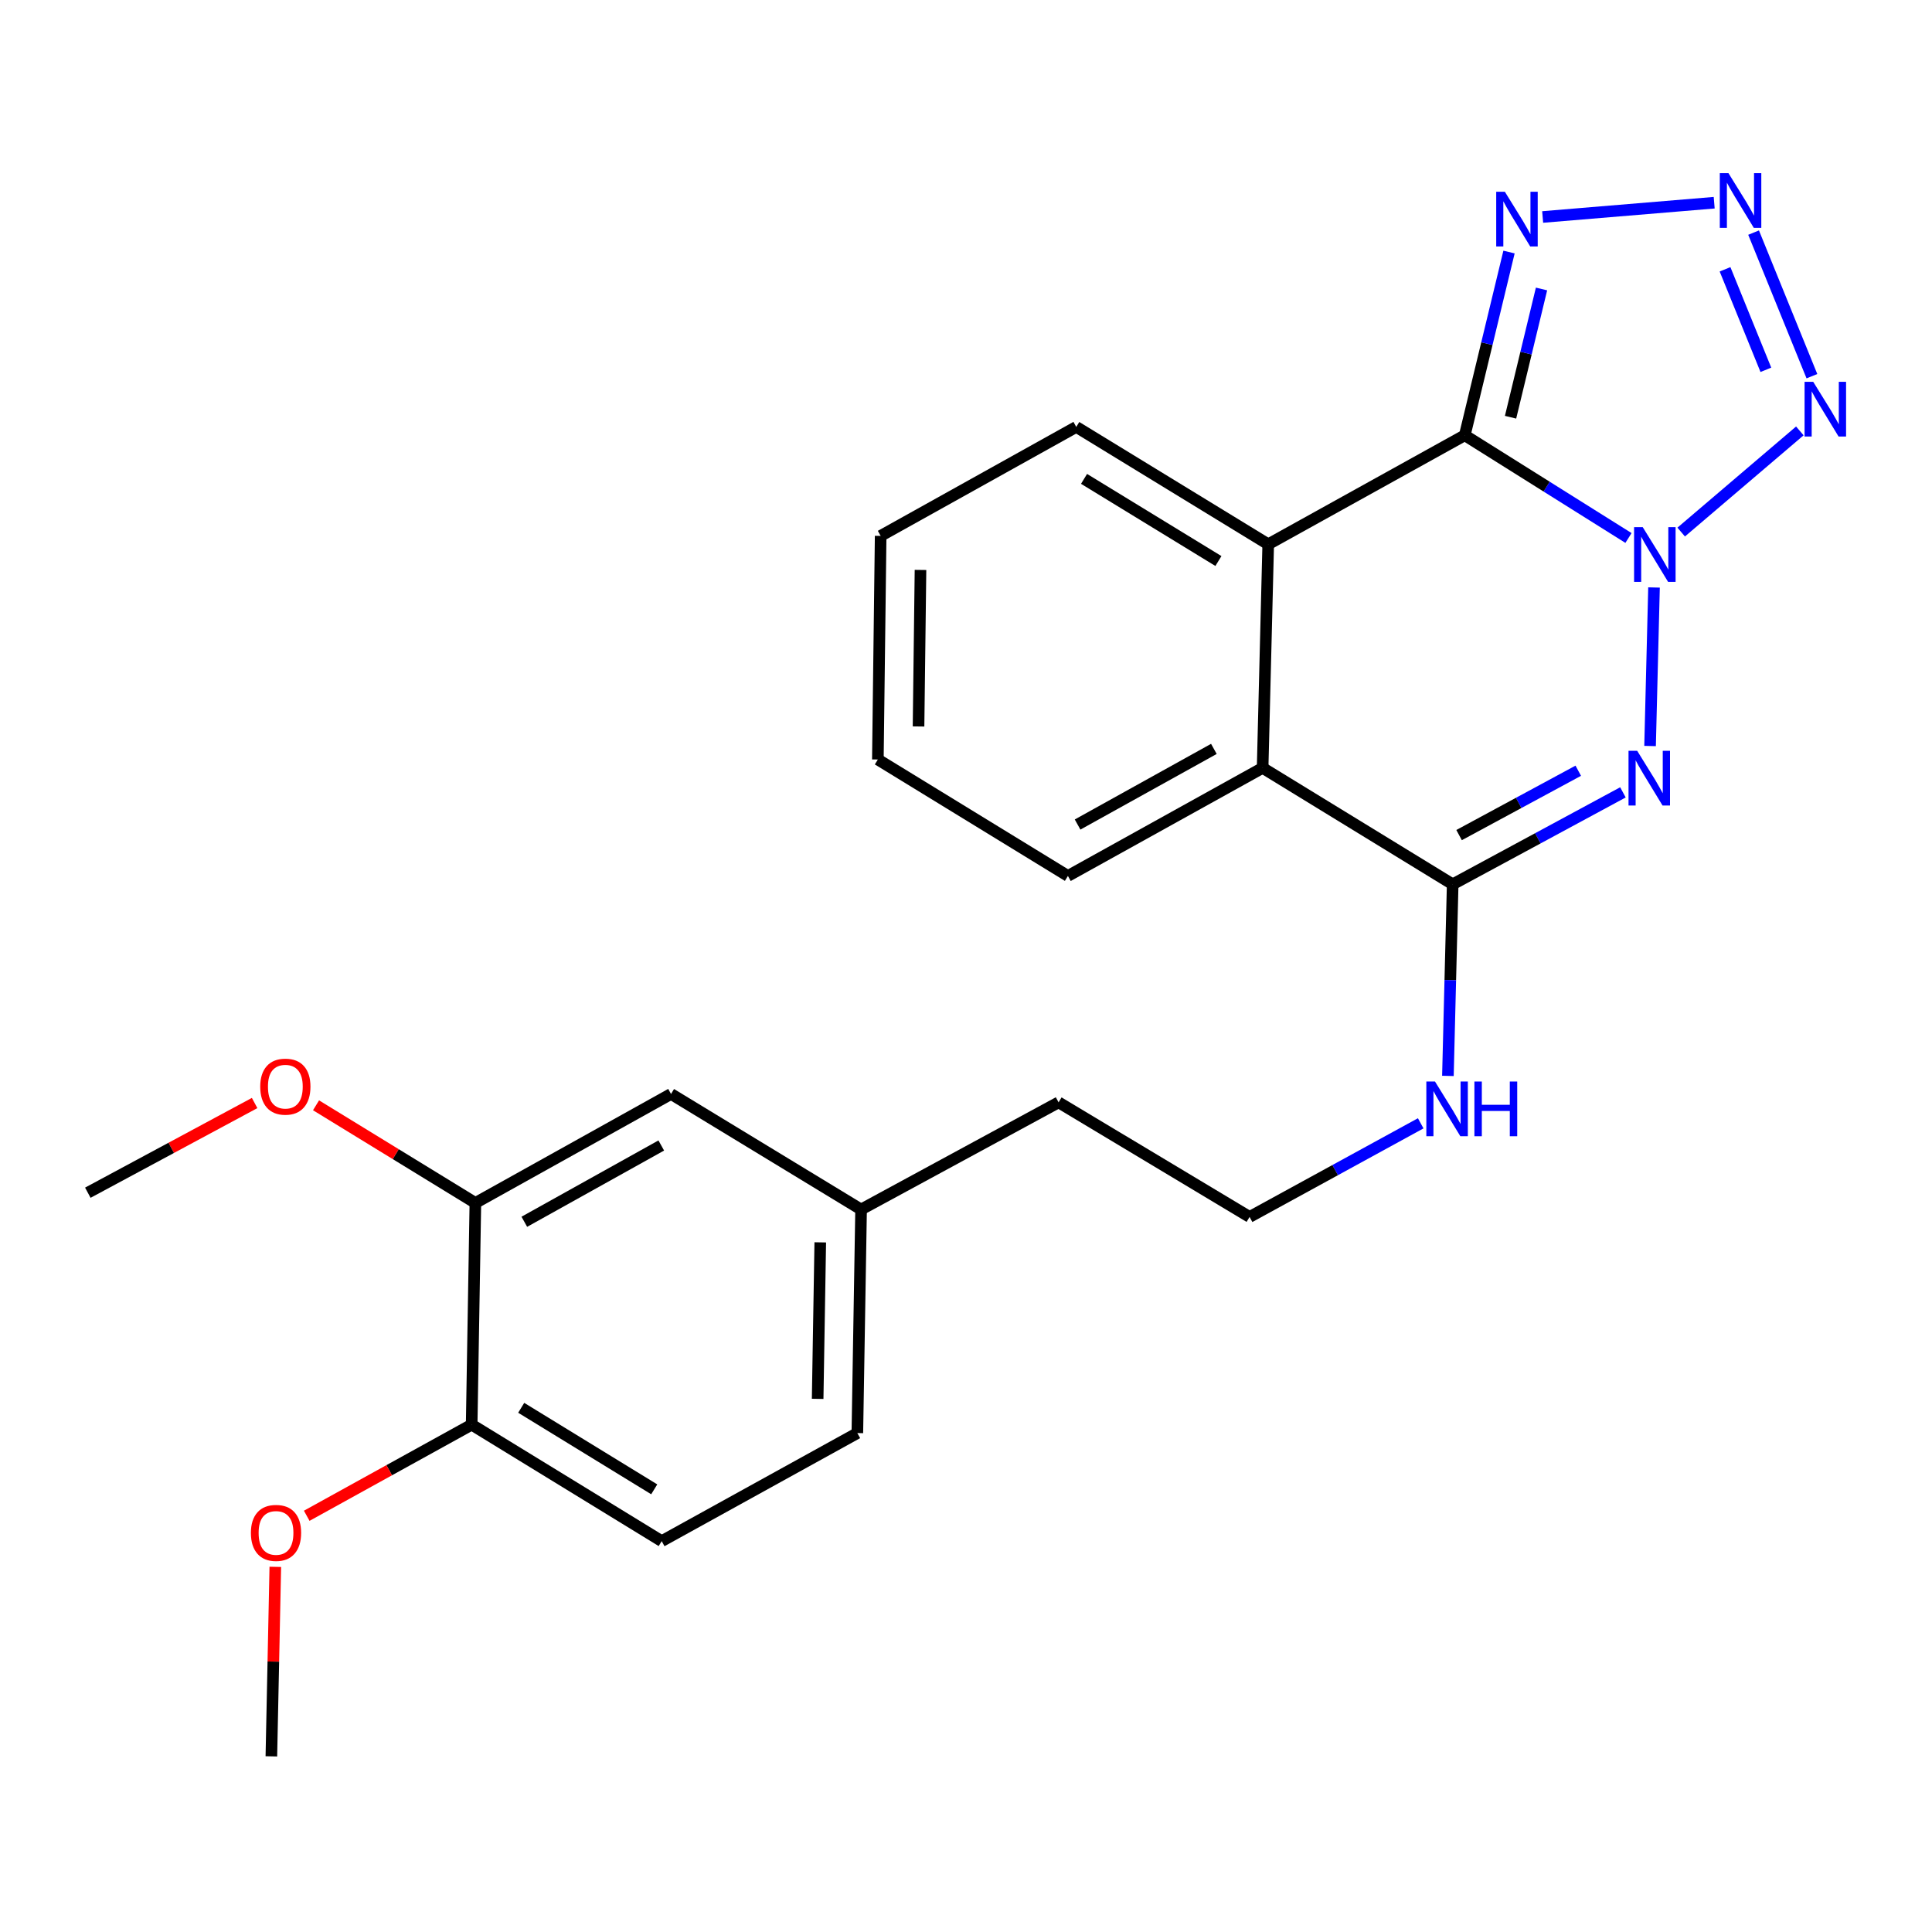 <?xml version='1.0' encoding='iso-8859-1'?>
<svg version='1.1' baseProfile='full'
              xmlns='http://www.w3.org/2000/svg'
                      xmlns:rdkit='http://www.rdkit.org/xml'
                      xmlns:xlink='http://www.w3.org/1999/xlink'
                  xml:space='preserve'
width='1000px' height='1000px' viewBox='0 0 1000 1000'>
<!-- END OF HEADER -->
<rect style='opacity:1.0;fill:#FFFFFF;stroke:none' width='1000' height='1000' x='0' y='0'> </rect>
<path class='bond-0' d='M 842.897,278.46 L 800.532,251.876' style='fill:none;fill-rule:evenodd;stroke:#0000FF;stroke-width:6px;stroke-linecap:butt;stroke-linejoin:miter;stroke-opacity:1' />
<path class='bond-0' d='M 800.532,251.876 L 758.168,225.291' style='fill:none;fill-rule:evenodd;stroke:#000000;stroke-width:6px;stroke-linecap:butt;stroke-linejoin:miter;stroke-opacity:1' />
<path class='bond-1' d='M 856.116,304.076 L 854.072,386.133' style='fill:none;fill-rule:evenodd;stroke:#0000FF;stroke-width:6px;stroke-linecap:butt;stroke-linejoin:miter;stroke-opacity:1' />
<path class='bond-2' d='M 870.179,275.394 L 931.592,223.038' style='fill:none;fill-rule:evenodd;stroke:#0000FF;stroke-width:6px;stroke-linecap:butt;stroke-linejoin:miter;stroke-opacity:1' />
<path class='bond-4' d='M 758.168,225.291 L 769.616,177.874' style='fill:none;fill-rule:evenodd;stroke:#000000;stroke-width:6px;stroke-linecap:butt;stroke-linejoin:miter;stroke-opacity:1' />
<path class='bond-4' d='M 769.616,177.874 L 781.064,130.457' style='fill:none;fill-rule:evenodd;stroke:#0000FF;stroke-width:6px;stroke-linecap:butt;stroke-linejoin:miter;stroke-opacity:1' />
<path class='bond-4' d='M 781.859,215.957 L 789.873,182.765' style='fill:none;fill-rule:evenodd;stroke:#000000;stroke-width:6px;stroke-linecap:butt;stroke-linejoin:miter;stroke-opacity:1' />
<path class='bond-4' d='M 789.873,182.765 L 797.887,149.573' style='fill:none;fill-rule:evenodd;stroke:#0000FF;stroke-width:6px;stroke-linecap:butt;stroke-linejoin:miter;stroke-opacity:1' />
<path class='bond-6' d='M 758.168,225.291 L 656.426,281.719' style='fill:none;fill-rule:evenodd;stroke:#000000;stroke-width:6px;stroke-linecap:butt;stroke-linejoin:miter;stroke-opacity:1' />
<path class='bond-5' d='M 840.026,410.123 L 795.965,433.92' style='fill:none;fill-rule:evenodd;stroke:#0000FF;stroke-width:6px;stroke-linecap:butt;stroke-linejoin:miter;stroke-opacity:1' />
<path class='bond-5' d='M 795.965,433.92 L 751.904,457.718' style='fill:none;fill-rule:evenodd;stroke:#000000;stroke-width:6px;stroke-linecap:butt;stroke-linejoin:miter;stroke-opacity:1' />
<path class='bond-5' d='M 816.905,398.926 L 786.062,415.585' style='fill:none;fill-rule:evenodd;stroke:#0000FF;stroke-width:6px;stroke-linecap:butt;stroke-linejoin:miter;stroke-opacity:1' />
<path class='bond-5' d='M 786.062,415.585 L 755.219,432.243' style='fill:none;fill-rule:evenodd;stroke:#000000;stroke-width:6px;stroke-linecap:butt;stroke-linejoin:miter;stroke-opacity:1' />
<path class='bond-3' d='M 937.846,194.718 L 907.654,120.401' style='fill:none;fill-rule:evenodd;stroke:#0000FF;stroke-width:6px;stroke-linecap:butt;stroke-linejoin:miter;stroke-opacity:1' />
<path class='bond-3' d='M 914.011,191.414 L 892.876,139.392' style='fill:none;fill-rule:evenodd;stroke:#0000FF;stroke-width:6px;stroke-linecap:butt;stroke-linejoin:miter;stroke-opacity:1' />
<path class='bond-25' d='M 887.262,104.923 L 798.479,112.312' style='fill:none;fill-rule:evenodd;stroke:#0000FF;stroke-width:6px;stroke-linecap:butt;stroke-linejoin:miter;stroke-opacity:1' />
<path class='bond-7' d='M 751.904,457.718 L 653.532,397.458' style='fill:none;fill-rule:evenodd;stroke:#000000;stroke-width:6px;stroke-linecap:butt;stroke-linejoin:miter;stroke-opacity:1' />
<path class='bond-9' d='M 751.904,457.718 L 750.67,507.303' style='fill:none;fill-rule:evenodd;stroke:#000000;stroke-width:6px;stroke-linecap:butt;stroke-linejoin:miter;stroke-opacity:1' />
<path class='bond-9' d='M 750.67,507.303 L 749.435,556.888' style='fill:none;fill-rule:evenodd;stroke:#0000FF;stroke-width:6px;stroke-linecap:butt;stroke-linejoin:miter;stroke-opacity:1' />
<path class='bond-16' d='M 656.426,281.719 L 557.069,220.973' style='fill:none;fill-rule:evenodd;stroke:#000000;stroke-width:6px;stroke-linecap:butt;stroke-linejoin:miter;stroke-opacity:1' />
<path class='bond-16' d='M 630.652,290.387 L 561.102,247.864' style='fill:none;fill-rule:evenodd;stroke:#000000;stroke-width:6px;stroke-linecap:butt;stroke-linejoin:miter;stroke-opacity:1' />
<path class='bond-26' d='M 656.426,281.719 L 653.532,397.458' style='fill:none;fill-rule:evenodd;stroke:#000000;stroke-width:6px;stroke-linecap:butt;stroke-linejoin:miter;stroke-opacity:1' />
<path class='bond-19' d='M 653.532,397.458 L 552.751,453.388' style='fill:none;fill-rule:evenodd;stroke:#000000;stroke-width:6px;stroke-linecap:butt;stroke-linejoin:miter;stroke-opacity:1' />
<path class='bond-19' d='M 628.302,387.626 L 557.756,426.777' style='fill:none;fill-rule:evenodd;stroke:#000000;stroke-width:6px;stroke-linecap:butt;stroke-linejoin:miter;stroke-opacity:1' />
<path class='bond-8' d='M 246.055,622.649 L 347.322,566.233' style='fill:none;fill-rule:evenodd;stroke:#000000;stroke-width:6px;stroke-linecap:butt;stroke-linejoin:miter;stroke-opacity:1' />
<path class='bond-8' d='M 271.387,632.391 L 342.274,592.9' style='fill:none;fill-rule:evenodd;stroke:#000000;stroke-width:6px;stroke-linecap:butt;stroke-linejoin:miter;stroke-opacity:1' />
<path class='bond-15' d='M 246.055,622.649 L 204.817,597.375' style='fill:none;fill-rule:evenodd;stroke:#000000;stroke-width:6px;stroke-linecap:butt;stroke-linejoin:miter;stroke-opacity:1' />
<path class='bond-15' d='M 204.817,597.375 L 163.578,572.101' style='fill:none;fill-rule:evenodd;stroke:#FF0000;stroke-width:6px;stroke-linecap:butt;stroke-linejoin:miter;stroke-opacity:1' />
<path class='bond-28' d='M 246.055,622.649 L 244.133,737.404' style='fill:none;fill-rule:evenodd;stroke:#000000;stroke-width:6px;stroke-linecap:butt;stroke-linejoin:miter;stroke-opacity:1' />
<path class='bond-18' d='M 735.357,581.425 L 691.069,605.655' style='fill:none;fill-rule:evenodd;stroke:#0000FF;stroke-width:6px;stroke-linecap:butt;stroke-linejoin:miter;stroke-opacity:1' />
<path class='bond-18' d='M 691.069,605.655 L 646.782,629.885' style='fill:none;fill-rule:evenodd;stroke:#000000;stroke-width:6px;stroke-linecap:butt;stroke-linejoin:miter;stroke-opacity:1' />
<path class='bond-10' d='M 244.133,737.404 L 342.495,797.687' style='fill:none;fill-rule:evenodd;stroke:#000000;stroke-width:6px;stroke-linecap:butt;stroke-linejoin:miter;stroke-opacity:1' />
<path class='bond-10' d='M 269.777,728.678 L 338.63,770.877' style='fill:none;fill-rule:evenodd;stroke:#000000;stroke-width:6px;stroke-linecap:butt;stroke-linejoin:miter;stroke-opacity:1' />
<path class='bond-17' d='M 244.133,737.404 L 201.446,760.985' style='fill:none;fill-rule:evenodd;stroke:#000000;stroke-width:6px;stroke-linecap:butt;stroke-linejoin:miter;stroke-opacity:1' />
<path class='bond-17' d='M 201.446,760.985 L 158.759,784.566' style='fill:none;fill-rule:evenodd;stroke:#FF0000;stroke-width:6px;stroke-linecap:butt;stroke-linejoin:miter;stroke-opacity:1' />
<path class='bond-11' d='M 347.322,566.233 L 445.695,626.03' style='fill:none;fill-rule:evenodd;stroke:#000000;stroke-width:6px;stroke-linecap:butt;stroke-linejoin:miter;stroke-opacity:1' />
<path class='bond-12' d='M 342.495,797.687 L 443.762,741.757' style='fill:none;fill-rule:evenodd;stroke:#000000;stroke-width:6px;stroke-linecap:butt;stroke-linejoin:miter;stroke-opacity:1' />
<path class='bond-13' d='M 445.695,626.03 L 547.923,570.574' style='fill:none;fill-rule:evenodd;stroke:#000000;stroke-width:6px;stroke-linecap:butt;stroke-linejoin:miter;stroke-opacity:1' />
<path class='bond-14' d='M 445.695,626.03 L 443.762,741.757' style='fill:none;fill-rule:evenodd;stroke:#000000;stroke-width:6px;stroke-linecap:butt;stroke-linejoin:miter;stroke-opacity:1' />
<path class='bond-14' d='M 424.569,643.041 L 423.215,724.05' style='fill:none;fill-rule:evenodd;stroke:#000000;stroke-width:6px;stroke-linecap:butt;stroke-linejoin:miter;stroke-opacity:1' />
<path class='bond-21' d='M 131.792,570.917 L 88.623,594.132' style='fill:none;fill-rule:evenodd;stroke:#FF0000;stroke-width:6px;stroke-linecap:butt;stroke-linejoin:miter;stroke-opacity:1' />
<path class='bond-21' d='M 88.623,594.132 L 45.455,617.347' style='fill:none;fill-rule:evenodd;stroke:#000000;stroke-width:6px;stroke-linecap:butt;stroke-linejoin:miter;stroke-opacity:1' />
<path class='bond-23' d='M 557.069,220.973 L 455.825,277.378' style='fill:none;fill-rule:evenodd;stroke:#000000;stroke-width:6px;stroke-linecap:butt;stroke-linejoin:miter;stroke-opacity:1' />
<path class='bond-22' d='M 142.499,811 L 141.479,860.042' style='fill:none;fill-rule:evenodd;stroke:#FF0000;stroke-width:6px;stroke-linecap:butt;stroke-linejoin:miter;stroke-opacity:1' />
<path class='bond-22' d='M 141.479,860.042 L 140.458,909.084' style='fill:none;fill-rule:evenodd;stroke:#000000;stroke-width:6px;stroke-linecap:butt;stroke-linejoin:miter;stroke-opacity:1' />
<path class='bond-20' d='M 646.782,629.885 L 547.923,570.574' style='fill:none;fill-rule:evenodd;stroke:#000000;stroke-width:6px;stroke-linecap:butt;stroke-linejoin:miter;stroke-opacity:1' />
<path class='bond-24' d='M 552.751,453.388 L 454.378,393.117' style='fill:none;fill-rule:evenodd;stroke:#000000;stroke-width:6px;stroke-linecap:butt;stroke-linejoin:miter;stroke-opacity:1' />
<path class='bond-27' d='M 455.825,277.378 L 454.378,393.117' style='fill:none;fill-rule:evenodd;stroke:#000000;stroke-width:6px;stroke-linecap:butt;stroke-linejoin:miter;stroke-opacity:1' />
<path class='bond-27' d='M 476.446,294.999 L 475.433,376.016' style='fill:none;fill-rule:evenodd;stroke:#000000;stroke-width:6px;stroke-linecap:butt;stroke-linejoin:miter;stroke-opacity:1' />
<path  class='atom-0' d='M 850.28 272.862
L 859.56 287.862
Q 860.48 289.342, 861.96 292.022
Q 863.44 294.702, 863.52 294.862
L 863.52 272.862
L 867.28 272.862
L 867.28 301.182
L 863.4 301.182
L 853.44 284.782
Q 852.28 282.862, 851.04 280.662
Q 849.84 278.462, 849.48 277.782
L 849.48 301.182
L 845.8 301.182
L 845.8 272.862
L 850.28 272.862
' fill='#0000FF'/>
<path  class='atom-2' d='M 847.398 388.6
L 856.678 403.6
Q 857.598 405.08, 859.078 407.76
Q 860.558 410.44, 860.638 410.6
L 860.638 388.6
L 864.398 388.6
L 864.398 416.92
L 860.518 416.92
L 850.558 400.52
Q 849.398 398.6, 848.158 396.4
Q 846.958 394.2, 846.598 393.52
L 846.598 416.92
L 842.918 416.92
L 842.918 388.6
L 847.398 388.6
' fill='#0000FF'/>
<path  class='atom-3' d='M 938.523 197.632
L 947.803 212.632
Q 948.723 214.112, 950.203 216.792
Q 951.683 219.472, 951.763 219.632
L 951.763 197.632
L 955.523 197.632
L 955.523 225.952
L 951.643 225.952
L 941.683 209.552
Q 940.523 207.632, 939.283 205.432
Q 938.083 203.232, 937.723 202.552
L 937.723 225.952
L 934.043 225.952
L 934.043 197.632
L 938.523 197.632
' fill='#0000FF'/>
<path  class='atom-4' d='M 894.645 89.627
L 903.925 104.627
Q 904.845 106.107, 906.325 108.787
Q 907.805 111.467, 907.885 111.627
L 907.885 89.627
L 911.645 89.627
L 911.645 117.947
L 907.765 117.947
L 897.805 101.547
Q 896.645 99.627, 895.405 97.427
Q 894.205 95.227, 893.845 94.547
L 893.845 117.947
L 890.165 117.947
L 890.165 89.627
L 894.645 89.627
' fill='#0000FF'/>
<path  class='atom-5' d='M 778.918 99.259
L 788.198 114.259
Q 789.118 115.739, 790.598 118.419
Q 792.078 121.099, 792.158 121.259
L 792.158 99.259
L 795.918 99.259
L 795.918 127.579
L 792.038 127.579
L 782.078 111.179
Q 780.918 109.259, 779.678 107.059
Q 778.478 104.859, 778.118 104.179
L 778.118 127.579
L 774.438 127.579
L 774.438 99.259
L 778.918 99.259
' fill='#0000FF'/>
<path  class='atom-10' d='M 742.75 559.795
L 752.03 574.795
Q 752.95 576.275, 754.43 578.955
Q 755.91 581.635, 755.99 581.795
L 755.99 559.795
L 759.75 559.795
L 759.75 588.115
L 755.87 588.115
L 745.91 571.715
Q 744.75 569.795, 743.51 567.595
Q 742.31 565.395, 741.95 564.715
L 741.95 588.115
L 738.27 588.115
L 738.27 559.795
L 742.75 559.795
' fill='#0000FF'/>
<path  class='atom-10' d='M 763.15 559.795
L 766.99 559.795
L 766.99 571.835
L 781.47 571.835
L 781.47 559.795
L 785.31 559.795
L 785.31 588.115
L 781.47 588.115
L 781.47 575.035
L 766.99 575.035
L 766.99 588.115
L 763.15 588.115
L 763.15 559.795
' fill='#0000FF'/>
<path  class='atom-16' d='M 134.694 562.446
Q 134.694 555.646, 138.054 551.846
Q 141.414 548.046, 147.694 548.046
Q 153.974 548.046, 157.334 551.846
Q 160.694 555.646, 160.694 562.446
Q 160.694 569.326, 157.294 573.246
Q 153.894 577.126, 147.694 577.126
Q 141.454 577.126, 138.054 573.246
Q 134.694 569.366, 134.694 562.446
M 147.694 573.926
Q 152.014 573.926, 154.334 571.046
Q 156.694 568.126, 156.694 562.446
Q 156.694 556.886, 154.334 554.086
Q 152.014 551.246, 147.694 551.246
Q 143.374 551.246, 141.014 554.046
Q 138.694 556.846, 138.694 562.446
Q 138.694 568.166, 141.014 571.046
Q 143.374 573.926, 147.694 573.926
' fill='#FF0000'/>
<path  class='atom-18' d='M 129.866 793.425
Q 129.866 786.625, 133.226 782.825
Q 136.586 779.025, 142.866 779.025
Q 149.146 779.025, 152.506 782.825
Q 155.866 786.625, 155.866 793.425
Q 155.866 800.305, 152.466 804.225
Q 149.066 808.105, 142.866 808.105
Q 136.626 808.105, 133.226 804.225
Q 129.866 800.345, 129.866 793.425
M 142.866 804.905
Q 147.186 804.905, 149.506 802.025
Q 151.866 799.105, 151.866 793.425
Q 151.866 787.865, 149.506 785.065
Q 147.186 782.225, 142.866 782.225
Q 138.546 782.225, 136.186 785.025
Q 133.866 787.825, 133.866 793.425
Q 133.866 799.145, 136.186 802.025
Q 138.546 804.905, 142.866 804.905
' fill='#FF0000'/>
</svg>
